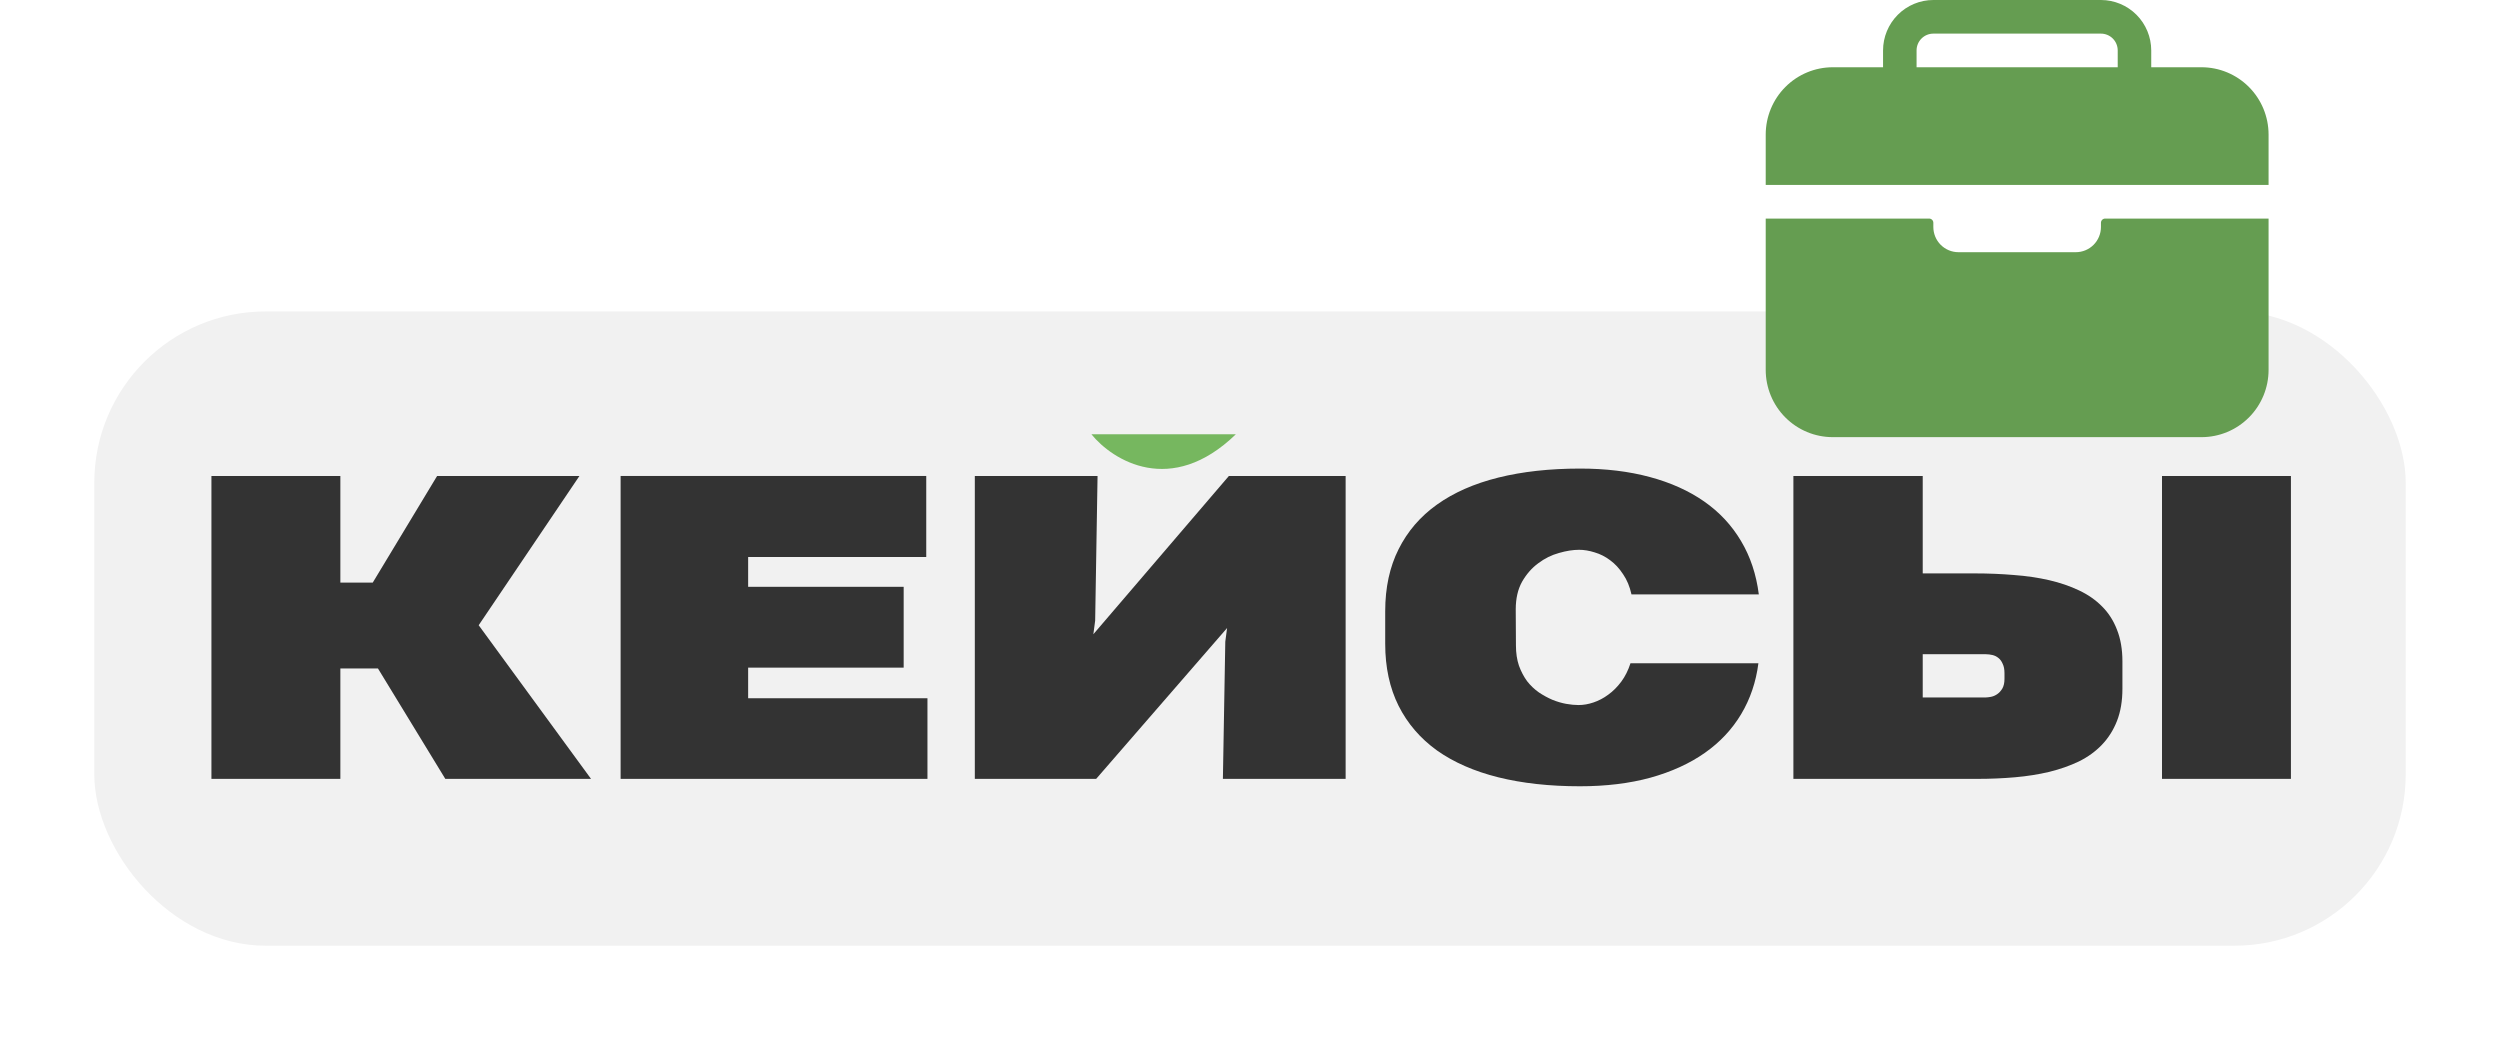 <?xml version="1.0" encoding="UTF-8"?> <svg xmlns="http://www.w3.org/2000/svg" width="875" height="364" viewBox="0 0 875 364" fill="none"> <g filter="url(#filter0_d)"> <rect x="33" y="109" width="809" height="222" rx="60" fill="#F1F1F1"></rect> </g> <path d="M794 47.077C793.993 40.836 791.519 34.853 787.119 30.44C782.72 26.027 776.755 23.545 770.533 23.538H752.933V17.654C752.928 12.973 751.073 8.486 747.773 5.176C744.473 1.866 740 0.005 735.333 0H676.667C672 0.005 667.527 1.866 664.227 5.176C660.927 8.486 659.072 12.973 659.067 17.654V23.538H641.467C635.245 23.545 629.28 26.027 624.881 30.44C620.481 34.853 618.007 40.836 618 47.077V64.731H794V47.077ZM741.2 23.538H670.8V17.654C670.8 16.093 671.418 14.596 672.518 13.493C673.619 12.389 675.111 11.769 676.667 11.769H735.333C736.889 11.769 738.381 12.389 739.482 13.493C740.582 14.596 741.2 16.093 741.2 17.654V23.538ZM735.333 79.442C735.333 81.783 734.406 84.028 732.756 85.684C731.106 87.339 728.867 88.269 726.533 88.269H685.467C683.133 88.269 680.894 87.339 679.244 85.684C677.594 84.028 676.667 81.783 676.667 79.442V77.971C676.667 77.581 676.512 77.207 676.237 76.931C675.962 76.655 675.589 76.5 675.2 76.5H618V129.462C618 135.704 620.472 141.691 624.873 146.106C629.274 150.52 635.243 153 641.467 153H770.533C776.757 153 782.726 150.52 787.127 146.106C791.528 141.691 794 135.704 794 129.462V76.5H736.8C736.411 76.5 736.038 76.655 735.763 76.931C735.488 77.207 735.333 77.581 735.333 77.971V79.442Z" fill="#659D51"></path> <path d="M74 272.605V166.591H119.126V203.913H130.46L152.988 166.591H202.802L167.541 218.828L206.86 272.605H155.857L132.279 233.952H119.126V272.605H74Z" fill="#333333"></path> <path d="M217.214 272.605V166.591H324.188V194.95H261.851V205.383H316.282V233.672H261.851V244.386H324.608V272.605H217.214Z" fill="#333333"></path> <path d="M470.971 272.605H428.013L428.853 224.569L429.482 219.808L383.657 272.605H341.189V166.591H384.146L383.307 217.217L382.677 221.979L430.112 166.591H470.971V272.605Z" fill="#333333"></path> <path d="M615.444 232.132C614.605 238.667 612.599 244.596 609.428 249.918C606.256 255.239 602.011 259.767 596.694 263.502C591.377 267.236 585.034 270.131 577.664 272.185C570.342 274.192 562.109 275.196 552.967 275.196C542.333 275.196 532.795 274.145 524.352 272.045C515.957 269.944 508.821 266.816 502.944 262.662C497.113 258.46 492.636 253.255 489.511 247.047C486.386 240.791 484.823 233.556 484.823 225.34V213.926C484.823 205.663 486.386 198.428 489.511 192.219C492.636 185.964 497.113 180.759 502.944 176.604C508.821 172.403 515.98 169.252 524.422 167.151C532.865 165.05 542.403 164 553.037 164C561.993 164 570.108 164.98 577.384 166.941C584.707 168.902 591.051 171.749 596.414 175.484C601.778 179.218 606.093 183.84 609.358 189.348C612.623 194.81 614.698 201.042 615.584 208.044H571.018C570.411 205.29 569.432 202.932 568.079 200.972C566.773 198.965 565.258 197.331 563.532 196.07C561.853 194.81 560.057 193.9 558.145 193.339C556.232 192.733 554.413 192.429 552.688 192.429C550.542 192.429 548.187 192.803 545.621 193.549C543.056 194.25 540.654 195.44 538.415 197.121C536.176 198.754 534.287 200.902 532.748 203.563C531.255 206.224 530.509 209.468 530.509 213.296L530.579 225.9C530.579 228.561 530.929 230.918 531.629 232.972C532.375 235.026 533.331 236.847 534.497 238.434C535.71 239.974 537.086 241.281 538.625 242.355C540.164 243.382 541.75 244.246 543.382 244.946C545.015 245.599 546.601 246.066 548.14 246.346C549.726 246.626 551.172 246.767 552.478 246.767C554.203 246.767 555.952 246.463 557.725 245.856C559.544 245.249 561.27 244.339 562.902 243.125C564.581 241.912 566.097 240.394 567.45 238.574C568.802 236.753 569.875 234.606 570.668 232.132H615.444Z" fill="#333333"></path> <path d="M756.7 272.605V166.591H801.826V272.605H756.7ZM742.847 241.025C742.847 245.319 742.218 249.077 740.958 252.298C739.699 255.519 737.926 258.32 735.641 260.701C733.402 263.035 730.72 264.972 727.595 266.513C724.47 268.007 721.019 269.22 717.241 270.154C713.509 271.041 709.521 271.671 705.277 272.045C701.033 272.418 696.672 272.605 692.194 272.605H627.688V166.591H672.954V200.692H691.214C695.925 200.692 700.473 200.878 704.857 201.252C709.288 201.579 713.416 202.186 717.241 203.073C721.065 203.959 724.54 205.15 727.665 206.644C730.837 208.137 733.542 210.028 735.781 212.315C738.02 214.556 739.745 217.264 740.958 220.438C742.218 223.612 742.847 227.3 742.847 231.502V241.025ZM701.569 235.633C701.569 234.279 701.359 233.182 700.939 232.342C700.566 231.455 700.076 230.778 699.47 230.311C698.864 229.798 698.164 229.448 697.371 229.261C696.578 229.074 695.809 228.981 695.062 228.981H672.954V244.106H694.992C695.459 244.106 696.065 244.036 696.811 243.896C697.558 243.756 698.281 243.452 698.98 242.985C699.68 242.519 700.286 241.865 700.799 241.025C701.312 240.138 701.569 238.994 701.569 237.594V235.633Z" fill="#333333"></path> <path d="M382 152C389.413 161.154 409.9 173.969 432.543 152H382Z" fill="#76B75F"></path> <defs> <filter id="filter0_d" x="0" y="76" width="875" height="288" filterUnits="userSpaceOnUse" color-interpolation-filters="sRGB"> <feFlood flood-opacity="0" result="BackgroundImageFix"></feFlood> <feColorMatrix in="SourceAlpha" type="matrix" values="0 0 0 0 0 0 0 0 0 0 0 0 0 0 0 0 0 0 127 0"></feColorMatrix> <feOffset></feOffset> <feGaussianBlur stdDeviation="16.5"></feGaussianBlur> <feColorMatrix type="matrix" values="0 0 0 0 0.945 0 0 0 0 0.945 0 0 0 0 0.945 0 0 0 1 0"></feColorMatrix> <feBlend mode="normal" in2="BackgroundImageFix" result="effect1_dropShadow"></feBlend> <feBlend mode="normal" in="SourceGraphic" in2="effect1_dropShadow" result="shape"></feBlend> </filter> </defs> </svg> 